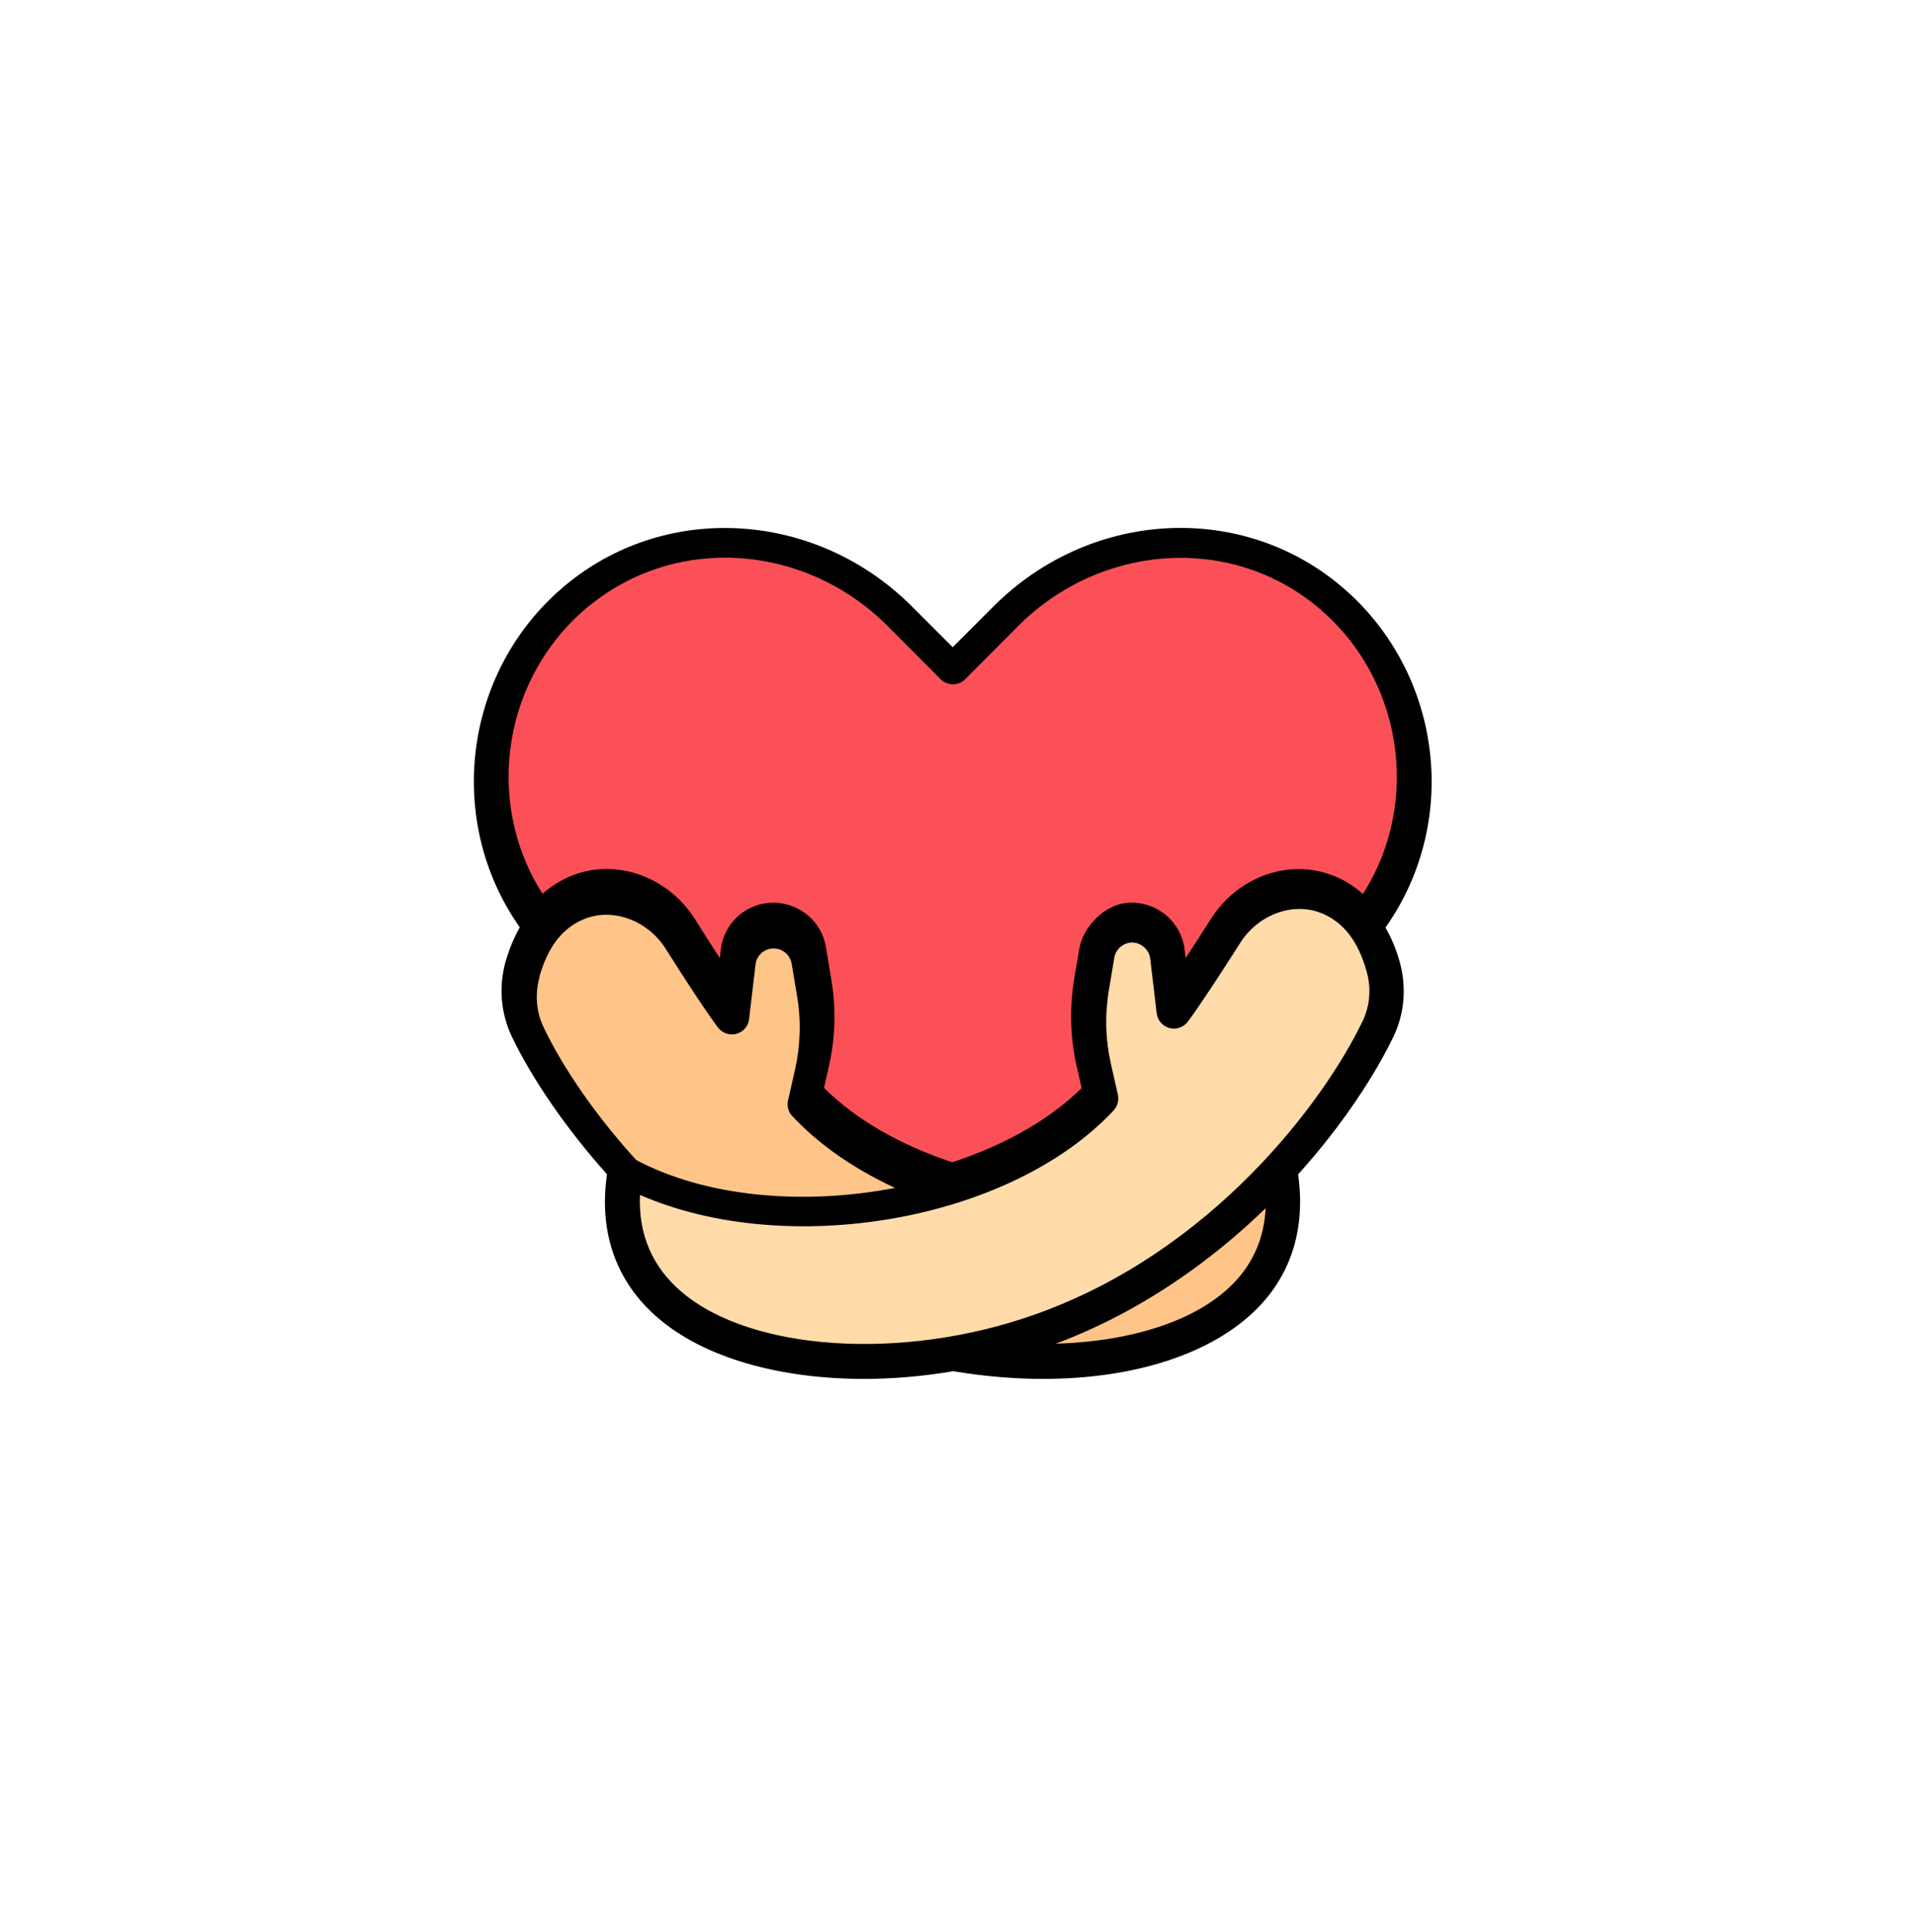 <?xml version="1.0" encoding="UTF-8"?>
<svg id="Capa_2" data-name="Capa 2" xmlns="http://www.w3.org/2000/svg" xmlns:xlink="http://www.w3.org/1999/xlink" viewBox="0 0 112 113">
  <defs>
    <style>
      .cls-1 {
        fill: #fb5058;
      }

      .cls-2 {
        fill: #ffdbaa;
      }

      .cls-3 {
        fill: #ffc588;
      }

      .cls-4 {
        fill: #fff;
        filter: url(#drop-shadow-1);
      }
    </style>
    <filter id="drop-shadow-1" filterUnits="userSpaceOnUse">
      <feOffset dx="0" dy="2.39"/>
      <feGaussianBlur result="blur" stdDeviation="4.43"/>
      <feFlood flood-color="#666565" flood-opacity=".3"/>
      <feComposite in2="blur" operator="in"/>
      <feComposite in="SourceGraphic"/>
    </filter>
  </defs>
  <g id="Capa_1-2" data-name="Capa 1">
    <g>
      <circle class="cls-4" cx="55.73" cy="54.07" r="42.26"/>
      <g id="Filled_outline" data-name="Filled outline">
        <path class="cls-1" d="m77.54,34.87c-5.55-4.46-13.66-3.72-18.69,1.31l-3.12,3.12-3.12-3.12c-5.03-5.03-13.15-5.77-18.69-1.31-6.53,5.25-6.92,14.84-1.15,20.6l21.4,21.4c.86.86,2.27.86,3.13,0l21.4-21.4c5.77-5.76,5.38-15.35-1.15-20.6h0Z"/>
        <path class="cls-3" d="m74.87,68.34c-8.11,4.41-21.69,2.44-27.79-4.1l.4-1.77c.36-1.57.4-3.19.14-4.78l-.31-1.86c-.16-.97-.98-1.69-1.97-1.73-1.09-.05-2.03.76-2.15,1.84l-.38,3.2c-.64-.85-1.98-2.92-3.03-4.56-1.26-1.98-3.75-2.99-5.93-2.13-1.58.62-2.69,1.97-3.29,4.1-.34,1.2-.24,2.49.3,3.62,2.45,5.13,9.34,13.98,19.75,17.66,11.29,3.99,26.3,1.43,24.26-9.5Z"/>
        <path class="cls-2" d="m36.59,68.34c8.11,4.41,21.69,2.44,27.79-4.1l-.4-1.77c-.36-1.57-.4-3.19-.14-4.78l.31-1.86c.16-.97.98-1.69,1.97-1.73,1.09-.05,2.03.76,2.15,1.84l.38,3.2c.64-.85,1.98-2.92,3.03-4.56,1.26-1.98,3.75-2.99,5.93-2.13,1.58.62,2.69,1.97,3.29,4.1.34,1.2.24,2.49-.3,3.62-2.45,5.13-9.34,13.98-19.75,17.66-11.29,3.99-26.3,1.43-24.26-9.5Z"/>
        <path d="m81.04,54.23c4.47-6.33,3.27-15.22-2.86-20.16-5.9-4.74-14.52-4.15-20.06,1.38l-2.4,2.4-2.4-2.4c-5.54-5.52-14.16-6.12-20.06-1.38-6.13,4.93-7.32,13.83-2.86,20.16-.34.6-.62,1.28-.84,2.04-.4,1.45-.27,2.99.37,4.34,1.22,2.55,3.24,5.46,5.57,8.06-.49,3.4.53,6.31,3,8.42,2.73,2.34,7.14,3.55,12.03,3.55,1.7,0,3.46-.15,5.22-.45,1.8.3,3.57.45,5.25.45,5.34,0,9.9-1.46,12.54-4.13,2.02-2.05,2.82-4.75,2.38-7.83,2.69-2.98,4.56-5.94,5.58-8.06.64-1.34.77-2.88.37-4.34-.21-.77-.5-1.44-.84-2.04h0Zm-46.49-18.87c5.09-4.09,12.54-3.56,17.34,1.23l3.12,3.13c.4.4,1.05.4,1.44,0l3.11-3.12c4.8-4.79,12.26-5.32,17.34-1.23,5.13,4.13,6.27,11.49,2.81,16.91-.51-.45-1.08-.82-1.73-1.07-2.58-1.02-5.59.05-7.16,2.53-.55.87-1.05,1.64-1.48,2.29l-.06-.5c-.18-1.56-1.52-2.74-3.08-2.74-.11,0-.24,0-.37.02-1.28.15-2.5,1.42-2.71,2.69l-.29,1.71c-.29,1.72-.24,3.49.15,5.19l.28,1.23c-1.93,1.91-4.6,3.37-7.57,4.34-3.07-1.02-5.65-2.51-7.5-4.35l.28-1.22c.39-1.72.44-3.46.14-5.17l-.31-1.87c-.26-1.45-1.47-2.51-2.98-2.57h-.1c-1.56,0-2.88,1.17-3.06,2.72l-.06.52c-.5-.77-1.03-1.59-1.47-2.3-1.58-2.48-4.6-3.54-7.17-2.53-.65.26-1.22.62-1.73,1.07-3.46-5.42-2.32-12.78,2.81-16.91h0Zm-3.01,21.79c.5-1.79,1.37-2.91,2.67-3.42,1.64-.65,3.66.1,4.7,1.72.99,1.58,2.4,3.74,3.08,4.64.25.33.68.48,1.08.37.4-.11.7-.45.74-.86l.38-3.2c.06-.53.51-.93,1.04-.93h.06c.51.02.92.39,1.01.88l.31,1.86c.25,1.45.21,2.92-.12,4.38l-.4,1.76c-.07.32,0,.66.23.9,1.55,1.67,3.61,3.1,6.03,4.22-5.28,1.02-10.99.57-15.14-1.63-2.29-2.51-4.26-5.33-5.42-7.77-.43-.9-.51-1.93-.24-2.91Zm40.57,17.93c-2.11,2.15-5.91,3.37-10.36,3.5,4.96-1.86,9.06-4.81,12.27-7.92-.08,1.72-.72,3.21-1.91,4.42Zm7.57-15.34c-2.22,4.63-8.75,13.46-19.17,17.14-7.7,2.73-16.59,2.15-20.66-1.34-1.71-1.46-2.52-3.36-2.42-5.66,8.6,3.76,21.63,1.56,27.7-4.94.23-.25.32-.59.25-.92l-.4-1.77c-.33-1.45-.37-2.92-.12-4.38l.31-1.86c.08-.49.51-.86,1-.89.52-.02,1.04.39,1.1.94l.38,3.2c.05.41.34.75.74.86.4.11.83-.04,1.08-.37.67-.89,2.05-3.01,3.08-4.63,1.04-1.63,3.06-2.38,4.7-1.73,1.3.51,2.18,1.63,2.68,3.43.28.98.19,2.01-.24,2.91h0Z"/>
      </g>
    </g>
  </g>
</svg>